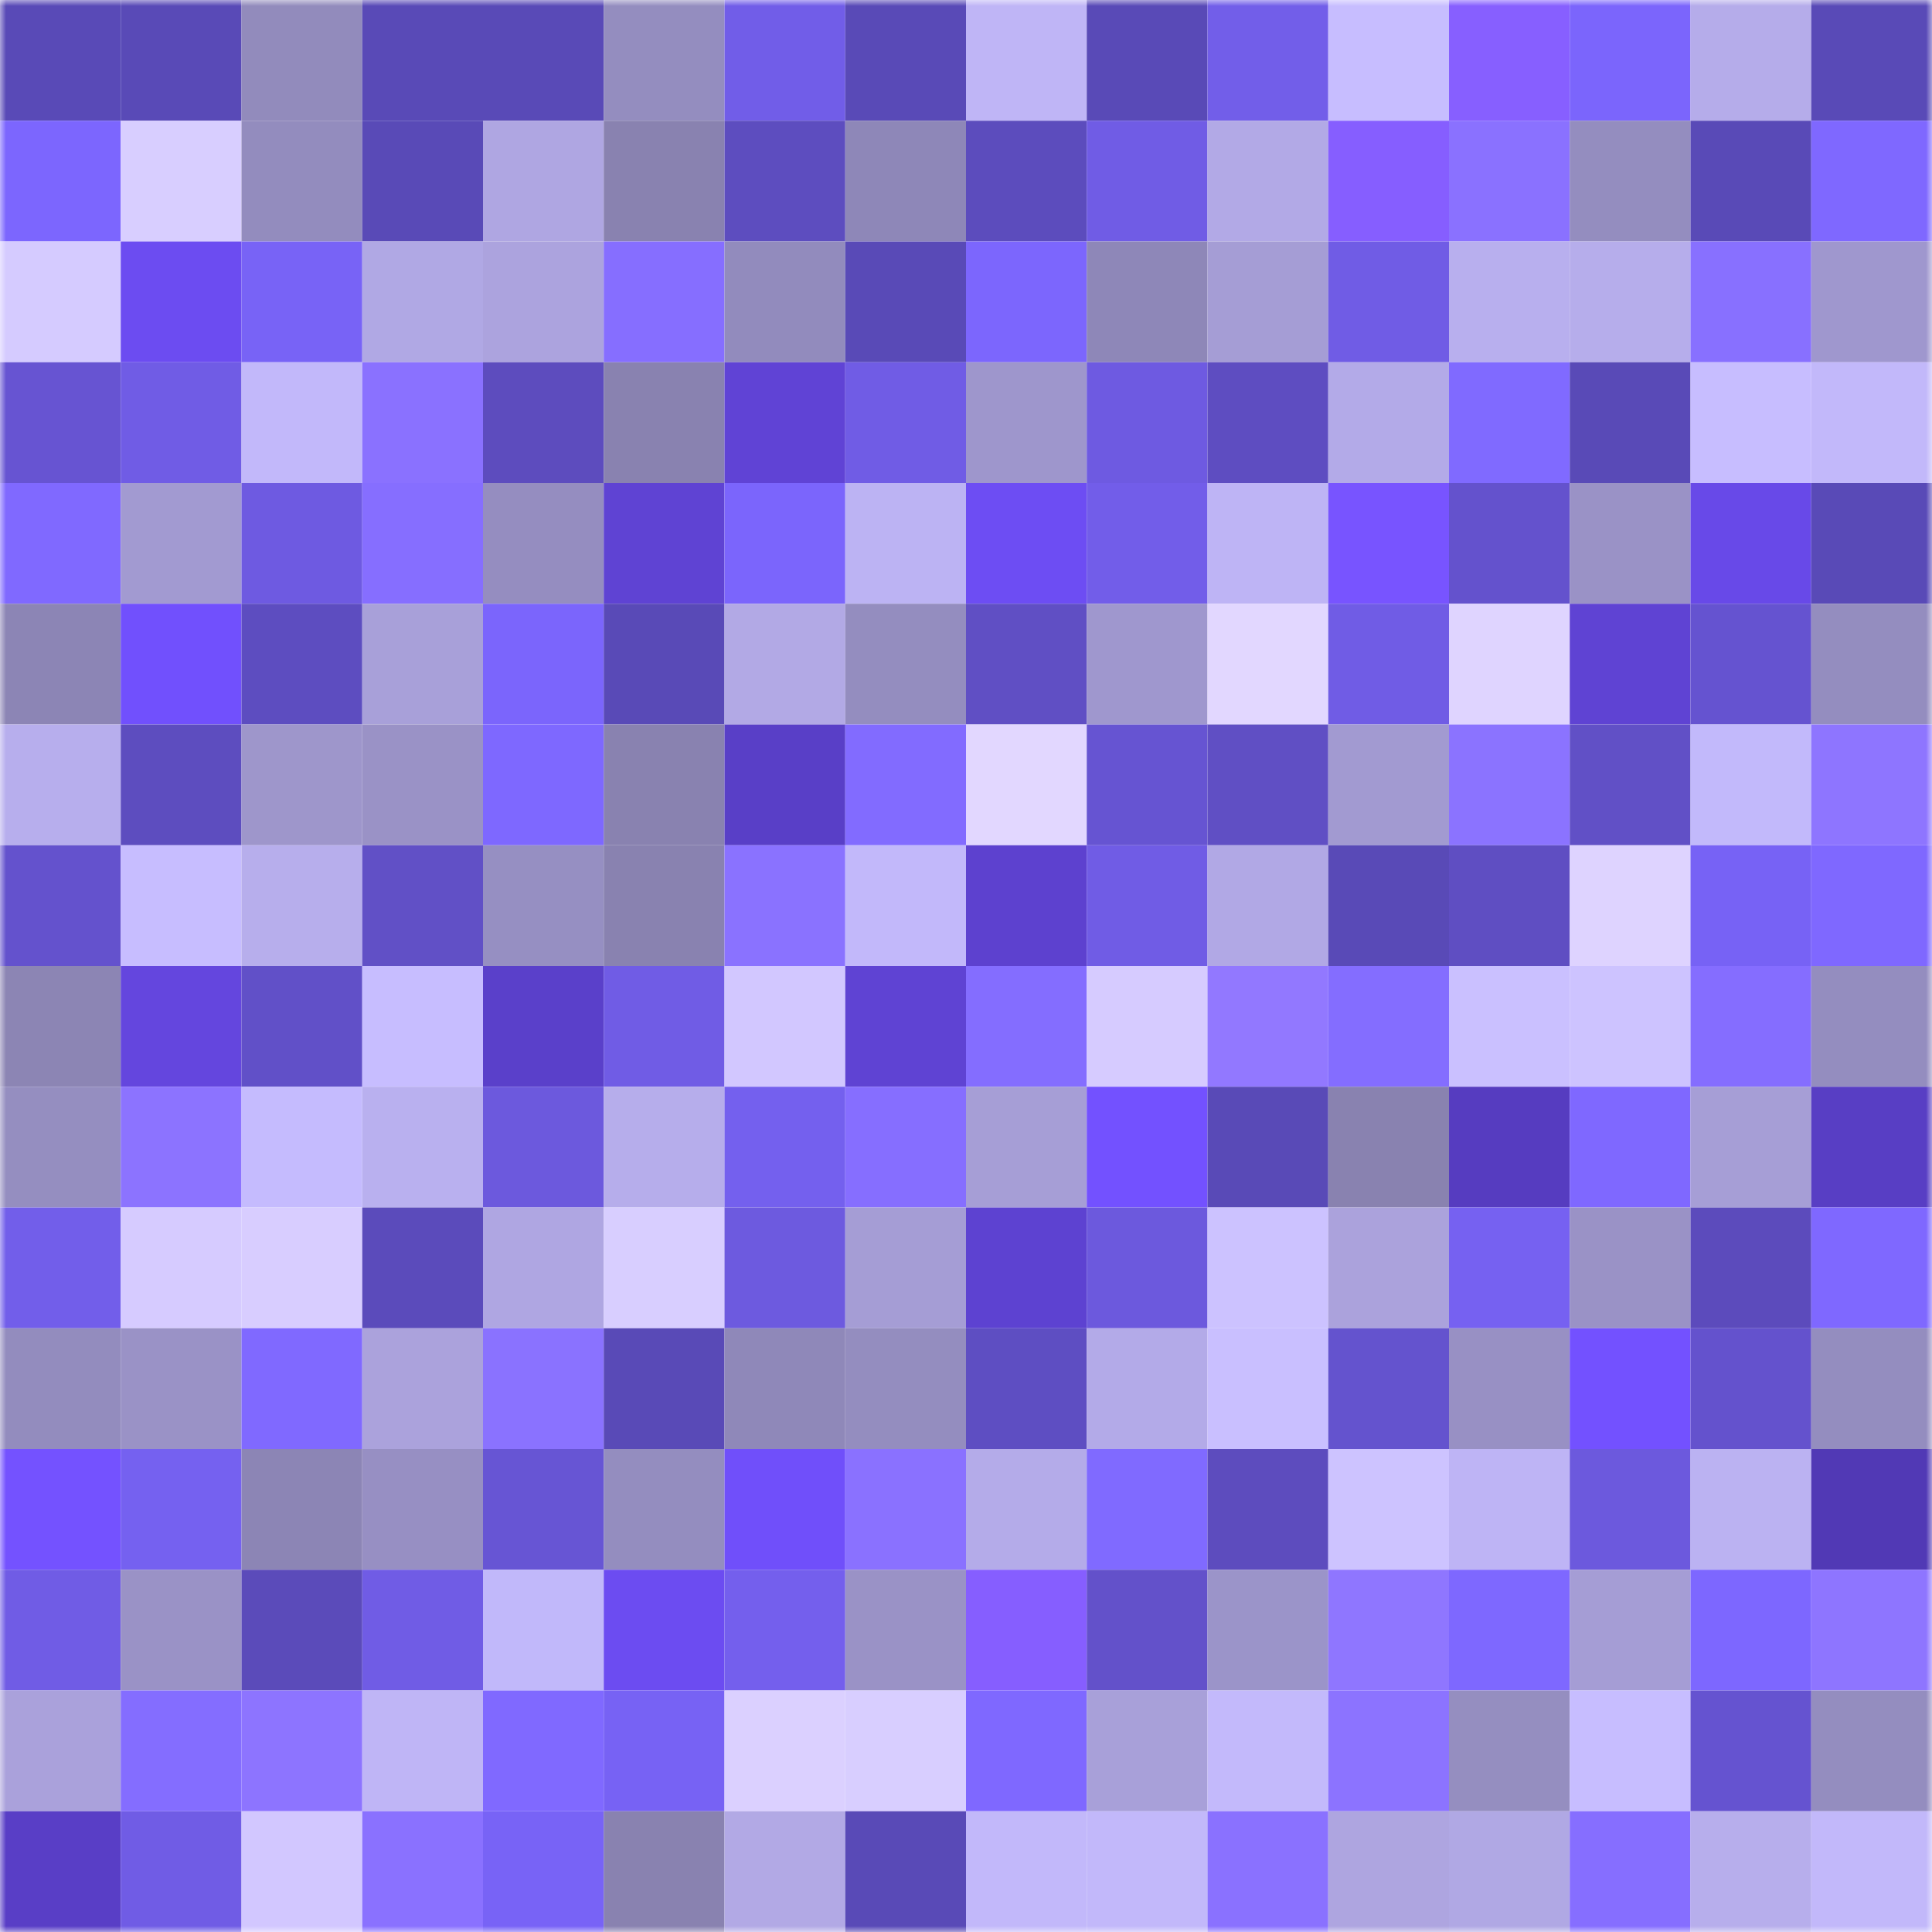 <svg viewBox="0 0 160 160" fill="none" role="img" xmlns="http://www.w3.org/2000/svg" width="240" height="240" name="linea%2Cbizarr3.linea.eth"><mask id="2785040" mask-type="alpha" maskUnits="userSpaceOnUse" x="0" y="0" width="160" height="160"><rect width="160" height="160" fill="#FFFFFF"></rect></mask><g mask="url(#2785040)"><rect x="0" y="0" width="10" height="10" fill="#594ab7"></rect><rect x="10" y="0" width="10" height="10" fill="#594ab7"></rect><rect x="20" y="0" width="10" height="10" fill="#928bbc"></rect><rect x="30" y="0" width="10" height="10" fill="#594ab7"></rect><rect x="40" y="0" width="10" height="10" fill="#594ab7"></rect><rect x="50" y="0" width="10" height="10" fill="#948dbf"></rect><rect x="60" y="0" width="10" height="10" fill="#715de8"></rect><rect x="70" y="0" width="10" height="10" fill="#594ab7"></rect><rect x="80" y="0" width="10" height="10" fill="#bfb5f6"></rect><rect x="90" y="0" width="10" height="10" fill="#594ab7"></rect><rect x="100" y="0" width="10" height="10" fill="#725ee9"></rect><rect x="110" y="0" width="10" height="10" fill="#c7bdff"></rect><rect x="120" y="0" width="10" height="10" fill="#875fff"></rect><rect x="130" y="0" width="10" height="10" fill="#7b65fc"></rect><rect x="140" y="0" width="10" height="10" fill="#b5acea"></rect><rect x="150" y="0" width="10" height="10" fill="#594ab7"></rect><rect x="0" y="10" width="10" height="10" fill="#7c66fe"></rect><rect x="10" y="10" width="10" height="10" fill="#d8ceff"></rect><rect x="20" y="10" width="10" height="10" fill="#938cbe"></rect><rect x="30" y="10" width="10" height="10" fill="#594ab7"></rect><rect x="40" y="10" width="10" height="10" fill="#afa6e2"></rect><rect x="50" y="10" width="10" height="10" fill="#8982b0"></rect><rect x="60" y="10" width="10" height="10" fill="#5d4dbf"></rect><rect x="70" y="10" width="10" height="10" fill="#8e87b8"></rect><rect x="80" y="10" width="10" height="10" fill="#5c4cbd"></rect><rect x="90" y="10" width="10" height="10" fill="#705ce5"></rect><rect x="100" y="10" width="10" height="10" fill="#b2a9e6"></rect><rect x="110" y="10" width="10" height="10" fill="#865eff"></rect><rect x="120" y="10" width="10" height="10" fill="#8a71ff"></rect><rect x="130" y="10" width="10" height="10" fill="#948dbf"></rect><rect x="140" y="10" width="10" height="10" fill="#594ab7"></rect><rect x="150" y="10" width="10" height="10" fill="#7f68ff"></rect><rect x="0" y="20" width="10" height="10" fill="#d5cbff"></rect><rect x="10" y="20" width="10" height="10" fill="#6c4cf1"></rect><rect x="20" y="20" width="10" height="10" fill="#7863f6"></rect><rect x="30" y="20" width="10" height="10" fill="#b0a8e4"></rect><rect x="40" y="20" width="10" height="10" fill="#aca3de"></rect><rect x="50" y="20" width="10" height="10" fill="#866eff"></rect><rect x="60" y="20" width="10" height="10" fill="#928bbd"></rect><rect x="70" y="20" width="10" height="10" fill="#594ab7"></rect><rect x="80" y="20" width="10" height="10" fill="#7c66fd"></rect><rect x="90" y="20" width="10" height="10" fill="#8e87b8"></rect><rect x="100" y="20" width="10" height="10" fill="#a59dd5"></rect><rect x="110" y="20" width="10" height="10" fill="#705ce5"></rect><rect x="120" y="20" width="10" height="10" fill="#b8afee"></rect><rect x="130" y="20" width="10" height="10" fill="#b6adeb"></rect><rect x="140" y="20" width="10" height="10" fill="#8870ff"></rect><rect x="150" y="20" width="10" height="10" fill="#9f97ce"></rect><rect x="0" y="30" width="10" height="10" fill="#6754d2"></rect><rect x="10" y="30" width="10" height="10" fill="#705ce5"></rect><rect x="20" y="30" width="10" height="10" fill="#c2b8fa"></rect><rect x="30" y="30" width="10" height="10" fill="#8a71ff"></rect><rect x="40" y="30" width="10" height="10" fill="#5d4cbe"></rect><rect x="50" y="30" width="10" height="10" fill="#8982b0"></rect><rect x="60" y="30" width="10" height="10" fill="#6043d5"></rect><rect x="70" y="30" width="10" height="10" fill="#705ce5"></rect><rect x="80" y="30" width="10" height="10" fill="#9e96cc"></rect><rect x="90" y="30" width="10" height="10" fill="#6e5ae1"></rect><rect x="100" y="30" width="10" height="10" fill="#5e4dc1"></rect><rect x="110" y="30" width="10" height="10" fill="#b3aae8"></rect><rect x="120" y="30" width="10" height="10" fill="#806aff"></rect><rect x="130" y="30" width="10" height="10" fill="#594ab7"></rect><rect x="140" y="30" width="10" height="10" fill="#c7bdff"></rect><rect x="150" y="30" width="10" height="10" fill="#c2b8fa"></rect><rect x="0" y="40" width="10" height="10" fill="#8069ff"></rect><rect x="10" y="40" width="10" height="10" fill="#a29ad1"></rect><rect x="20" y="40" width="10" height="10" fill="#6e5ae1"></rect><rect x="30" y="40" width="10" height="10" fill="#866eff"></rect><rect x="40" y="40" width="10" height="10" fill="#958dc0"></rect><rect x="50" y="40" width="10" height="10" fill="#5f43d3"></rect><rect x="60" y="40" width="10" height="10" fill="#7b65fc"></rect><rect x="70" y="40" width="10" height="10" fill="#bcb3f3"></rect><rect x="80" y="40" width="10" height="10" fill="#6d4df3"></rect><rect x="90" y="40" width="10" height="10" fill="#725de9"></rect><rect x="100" y="40" width="10" height="10" fill="#beb4f5"></rect><rect x="110" y="40" width="10" height="10" fill="#7854ff"></rect><rect x="120" y="40" width="10" height="10" fill="#6452cd"></rect><rect x="130" y="40" width="10" height="10" fill="#9a92c6"></rect><rect x="140" y="40" width="10" height="10" fill="#6849e8"></rect><rect x="150" y="40" width="10" height="10" fill="#594ab7"></rect><rect x="0" y="50" width="10" height="10" fill="#8c85b5"></rect><rect x="10" y="50" width="10" height="10" fill="#7150fd"></rect><rect x="20" y="50" width="10" height="10" fill="#5d4dc0"></rect><rect x="30" y="50" width="10" height="10" fill="#a8a0d9"></rect><rect x="40" y="50" width="10" height="10" fill="#7b65fc"></rect><rect x="50" y="50" width="10" height="10" fill="#594ab7"></rect><rect x="60" y="50" width="10" height="10" fill="#b2a9e5"></rect><rect x="70" y="50" width="10" height="10" fill="#948dbf"></rect><rect x="80" y="50" width="10" height="10" fill="#604fc4"></rect><rect x="90" y="50" width="10" height="10" fill="#9f97ce"></rect><rect x="100" y="50" width="10" height="10" fill="#e2d7ff"></rect><rect x="110" y="50" width="10" height="10" fill="#705ce5"></rect><rect x="120" y="50" width="10" height="10" fill="#dfd4ff"></rect><rect x="130" y="50" width="10" height="10" fill="#5f43d3"></rect><rect x="140" y="50" width="10" height="10" fill="#6553d0"></rect><rect x="150" y="50" width="10" height="10" fill="#948dbf"></rect><rect x="0" y="60" width="10" height="10" fill="#b7aeed"></rect><rect x="10" y="60" width="10" height="10" fill="#5d4dbf"></rect><rect x="20" y="60" width="10" height="10" fill="#9e96cb"></rect><rect x="30" y="60" width="10" height="10" fill="#9a92c6"></rect><rect x="40" y="60" width="10" height="10" fill="#7e68ff"></rect><rect x="50" y="60" width="10" height="10" fill="#8982b0"></rect><rect x="60" y="60" width="10" height="10" fill="#593fc7"></rect><rect x="70" y="60" width="10" height="10" fill="#826bff"></rect><rect x="80" y="60" width="10" height="10" fill="#e2d7ff"></rect><rect x="90" y="60" width="10" height="10" fill="#6654d2"></rect><rect x="100" y="60" width="10" height="10" fill="#604fc4"></rect><rect x="110" y="60" width="10" height="10" fill="#a29ad1"></rect><rect x="120" y="60" width="10" height="10" fill="#8b73ff"></rect><rect x="130" y="60" width="10" height="10" fill="#6150c6"></rect><rect x="140" y="60" width="10" height="10" fill="#c2b9fb"></rect><rect x="150" y="60" width="10" height="10" fill="#8e75ff"></rect><rect x="0" y="70" width="10" height="10" fill="#6452cd"></rect><rect x="10" y="70" width="10" height="10" fill="#c7bdff"></rect><rect x="20" y="70" width="10" height="10" fill="#b7aeec"></rect><rect x="30" y="70" width="10" height="10" fill="#6150c6"></rect><rect x="40" y="70" width="10" height="10" fill="#968fc2"></rect><rect x="50" y="70" width="10" height="10" fill="#8982b0"></rect><rect x="60" y="70" width="10" height="10" fill="#8a72ff"></rect><rect x="70" y="70" width="10" height="10" fill="#c2b8fa"></rect><rect x="80" y="70" width="10" height="10" fill="#5d41cf"></rect><rect x="90" y="70" width="10" height="10" fill="#705ce5"></rect><rect x="100" y="70" width="10" height="10" fill="#b1a8e5"></rect><rect x="110" y="70" width="10" height="10" fill="#594ab7"></rect><rect x="120" y="70" width="10" height="10" fill="#5f4ec2"></rect><rect x="130" y="70" width="10" height="10" fill="#ded3ff"></rect><rect x="140" y="70" width="10" height="10" fill="#7762f5"></rect><rect x="150" y="70" width="10" height="10" fill="#7f68ff"></rect><rect x="0" y="80" width="10" height="10" fill="#8c85b4"></rect><rect x="10" y="80" width="10" height="10" fill="#6446de"></rect><rect x="20" y="80" width="10" height="10" fill="#6150c8"></rect><rect x="30" y="80" width="10" height="10" fill="#c7bdff"></rect><rect x="40" y="80" width="10" height="10" fill="#5a40ca"></rect><rect x="50" y="80" width="10" height="10" fill="#705ce5"></rect><rect x="60" y="80" width="10" height="10" fill="#d2c7ff"></rect><rect x="70" y="80" width="10" height="10" fill="#5f43d3"></rect><rect x="80" y="80" width="10" height="10" fill="#846dff"></rect><rect x="90" y="80" width="10" height="10" fill="#d6cbff"></rect><rect x="100" y="80" width="10" height="10" fill="#9278ff"></rect><rect x="110" y="80" width="10" height="10" fill="#846dff"></rect><rect x="120" y="80" width="10" height="10" fill="#cac0ff"></rect><rect x="130" y="80" width="10" height="10" fill="#cdc3ff"></rect><rect x="140" y="80" width="10" height="10" fill="#856dff"></rect><rect x="150" y="80" width="10" height="10" fill="#948dbf"></rect><rect x="0" y="90" width="10" height="10" fill="#958ec0"></rect><rect x="10" y="90" width="10" height="10" fill="#8c73ff"></rect><rect x="20" y="90" width="10" height="10" fill="#c5bbfe"></rect><rect x="30" y="90" width="10" height="10" fill="#b9b0ef"></rect><rect x="40" y="90" width="10" height="10" fill="#6c59dd"></rect><rect x="50" y="90" width="10" height="10" fill="#b6adeb"></rect><rect x="60" y="90" width="10" height="10" fill="#7460ee"></rect><rect x="70" y="90" width="10" height="10" fill="#866eff"></rect><rect x="80" y="90" width="10" height="10" fill="#a69ed6"></rect><rect x="90" y="90" width="10" height="10" fill="#7351ff"></rect><rect x="100" y="90" width="10" height="10" fill="#594ab7"></rect><rect x="110" y="90" width="10" height="10" fill="#8982b0"></rect><rect x="120" y="90" width="10" height="10" fill="#563cc0"></rect><rect x="130" y="90" width="10" height="10" fill="#7f68ff"></rect><rect x="140" y="90" width="10" height="10" fill="#a69ed6"></rect><rect x="150" y="90" width="10" height="10" fill="#583ec4"></rect><rect x="0" y="100" width="10" height="10" fill="#725eea"></rect><rect x="10" y="100" width="10" height="10" fill="#d6cbff"></rect><rect x="20" y="100" width="10" height="10" fill="#d8cdff"></rect><rect x="30" y="100" width="10" height="10" fill="#5b4bbb"></rect><rect x="40" y="100" width="10" height="10" fill="#afa6e2"></rect><rect x="50" y="100" width="10" height="10" fill="#d8ceff"></rect><rect x="60" y="100" width="10" height="10" fill="#6d5adf"></rect><rect x="70" y="100" width="10" height="10" fill="#a59dd5"></rect><rect x="80" y="100" width="10" height="10" fill="#5d42d1"></rect><rect x="90" y="100" width="10" height="10" fill="#6c59dd"></rect><rect x="100" y="100" width="10" height="10" fill="#ccc2ff"></rect><rect x="110" y="100" width="10" height="10" fill="#aba2dc"></rect><rect x="120" y="100" width="10" height="10" fill="#7661f1"></rect><rect x="130" y="100" width="10" height="10" fill="#9a92c6"></rect><rect x="140" y="100" width="10" height="10" fill="#5c4bbc"></rect><rect x="150" y="100" width="10" height="10" fill="#7f68ff"></rect><rect x="0" y="110" width="10" height="10" fill="#938cbe"></rect><rect x="10" y="110" width="10" height="10" fill="#9a92c6"></rect><rect x="20" y="110" width="10" height="10" fill="#8069ff"></rect><rect x="30" y="110" width="10" height="10" fill="#aba2dc"></rect><rect x="40" y="110" width="10" height="10" fill="#8a72ff"></rect><rect x="50" y="110" width="10" height="10" fill="#594ab7"></rect><rect x="60" y="110" width="10" height="10" fill="#8f88b9"></rect><rect x="70" y="110" width="10" height="10" fill="#948dbf"></rect><rect x="80" y="110" width="10" height="10" fill="#5e4ec2"></rect><rect x="90" y="110" width="10" height="10" fill="#b3aae8"></rect><rect x="100" y="110" width="10" height="10" fill="#c9bfff"></rect><rect x="110" y="110" width="10" height="10" fill="#6453ce"></rect><rect x="120" y="110" width="10" height="10" fill="#9890c4"></rect><rect x="130" y="110" width="10" height="10" fill="#7351ff"></rect><rect x="140" y="110" width="10" height="10" fill="#6452cd"></rect><rect x="150" y="110" width="10" height="10" fill="#948dbf"></rect><rect x="0" y="120" width="10" height="10" fill="#7452ff"></rect><rect x="10" y="120" width="10" height="10" fill="#7561f0"></rect><rect x="20" y="120" width="10" height="10" fill="#8c85b5"></rect><rect x="30" y="120" width="10" height="10" fill="#978fc3"></rect><rect x="40" y="120" width="10" height="10" fill="#6755d4"></rect><rect x="50" y="120" width="10" height="10" fill="#948dbf"></rect><rect x="60" y="120" width="10" height="10" fill="#704ffa"></rect><rect x="70" y="120" width="10" height="10" fill="#8a71ff"></rect><rect x="80" y="120" width="10" height="10" fill="#b4abe9"></rect><rect x="90" y="120" width="10" height="10" fill="#806aff"></rect><rect x="100" y="120" width="10" height="10" fill="#5d4cbe"></rect><rect x="110" y="120" width="10" height="10" fill="#cdc3ff"></rect><rect x="120" y="120" width="10" height="10" fill="#beb4f5"></rect><rect x="130" y="120" width="10" height="10" fill="#6c59dd"></rect><rect x="140" y="120" width="10" height="10" fill="#bbb2f2"></rect><rect x="150" y="120" width="10" height="10" fill="#5139b5"></rect><rect x="0" y="130" width="10" height="10" fill="#705ce5"></rect><rect x="10" y="130" width="10" height="10" fill="#9a92c6"></rect><rect x="20" y="130" width="10" height="10" fill="#5b4bba"></rect><rect x="30" y="130" width="10" height="10" fill="#705ce5"></rect><rect x="40" y="130" width="10" height="10" fill="#c1b8fa"></rect><rect x="50" y="130" width="10" height="10" fill="#6c4cf1"></rect><rect x="60" y="130" width="10" height="10" fill="#745fed"></rect><rect x="70" y="130" width="10" height="10" fill="#9a92c6"></rect><rect x="80" y="130" width="10" height="10" fill="#865eff"></rect><rect x="90" y="130" width="10" height="10" fill="#6351ca"></rect><rect x="100" y="130" width="10" height="10" fill="#9b94c9"></rect><rect x="110" y="130" width="10" height="10" fill="#8f76ff"></rect><rect x="120" y="130" width="10" height="10" fill="#7e68ff"></rect><rect x="130" y="130" width="10" height="10" fill="#a59dd5"></rect><rect x="140" y="130" width="10" height="10" fill="#7d67ff"></rect><rect x="150" y="130" width="10" height="10" fill="#8e75ff"></rect><rect x="0" y="140" width="10" height="10" fill="#aaa1db"></rect><rect x="10" y="140" width="10" height="10" fill="#846dff"></rect><rect x="20" y="140" width="10" height="10" fill="#8d74ff"></rect><rect x="30" y="140" width="10" height="10" fill="#bfb5f6"></rect><rect x="40" y="140" width="10" height="10" fill="#8069ff"></rect><rect x="50" y="140" width="10" height="10" fill="#7762f4"></rect><rect x="60" y="140" width="10" height="10" fill="#dbd0ff"></rect><rect x="70" y="140" width="10" height="10" fill="#d8ceff"></rect><rect x="80" y="140" width="10" height="10" fill="#7f68ff"></rect><rect x="90" y="140" width="10" height="10" fill="#a8a0d9"></rect><rect x="100" y="140" width="10" height="10" fill="#c3b9fb"></rect><rect x="110" y="140" width="10" height="10" fill="#8c73ff"></rect><rect x="120" y="140" width="10" height="10" fill="#958ec0"></rect><rect x="130" y="140" width="10" height="10" fill="#c7bdff"></rect><rect x="140" y="140" width="10" height="10" fill="#6553d0"></rect><rect x="150" y="140" width="10" height="10" fill="#948dbf"></rect><rect x="0" y="150" width="10" height="10" fill="#593ec6"></rect><rect x="10" y="150" width="10" height="10" fill="#705ce5"></rect><rect x="20" y="150" width="10" height="10" fill="#d2c7ff"></rect><rect x="30" y="150" width="10" height="10" fill="#8a71ff"></rect><rect x="40" y="150" width="10" height="10" fill="#7863f6"></rect><rect x="50" y="150" width="10" height="10" fill="#8982b0"></rect><rect x="60" y="150" width="10" height="10" fill="#b2a9e5"></rect><rect x="70" y="150" width="10" height="10" fill="#594ab7"></rect><rect x="80" y="150" width="10" height="10" fill="#c2b8fa"></rect><rect x="90" y="150" width="10" height="10" fill="#c2b8fa"></rect><rect x="100" y="150" width="10" height="10" fill="#8a71ff"></rect><rect x="110" y="150" width="10" height="10" fill="#aea5e0"></rect><rect x="120" y="150" width="10" height="10" fill="#b0a8e4"></rect><rect x="130" y="150" width="10" height="10" fill="#866eff"></rect><rect x="140" y="150" width="10" height="10" fill="#b7aeec"></rect><rect x="150" y="150" width="10" height="10" fill="#c2b8fa"></rect></g></svg>
